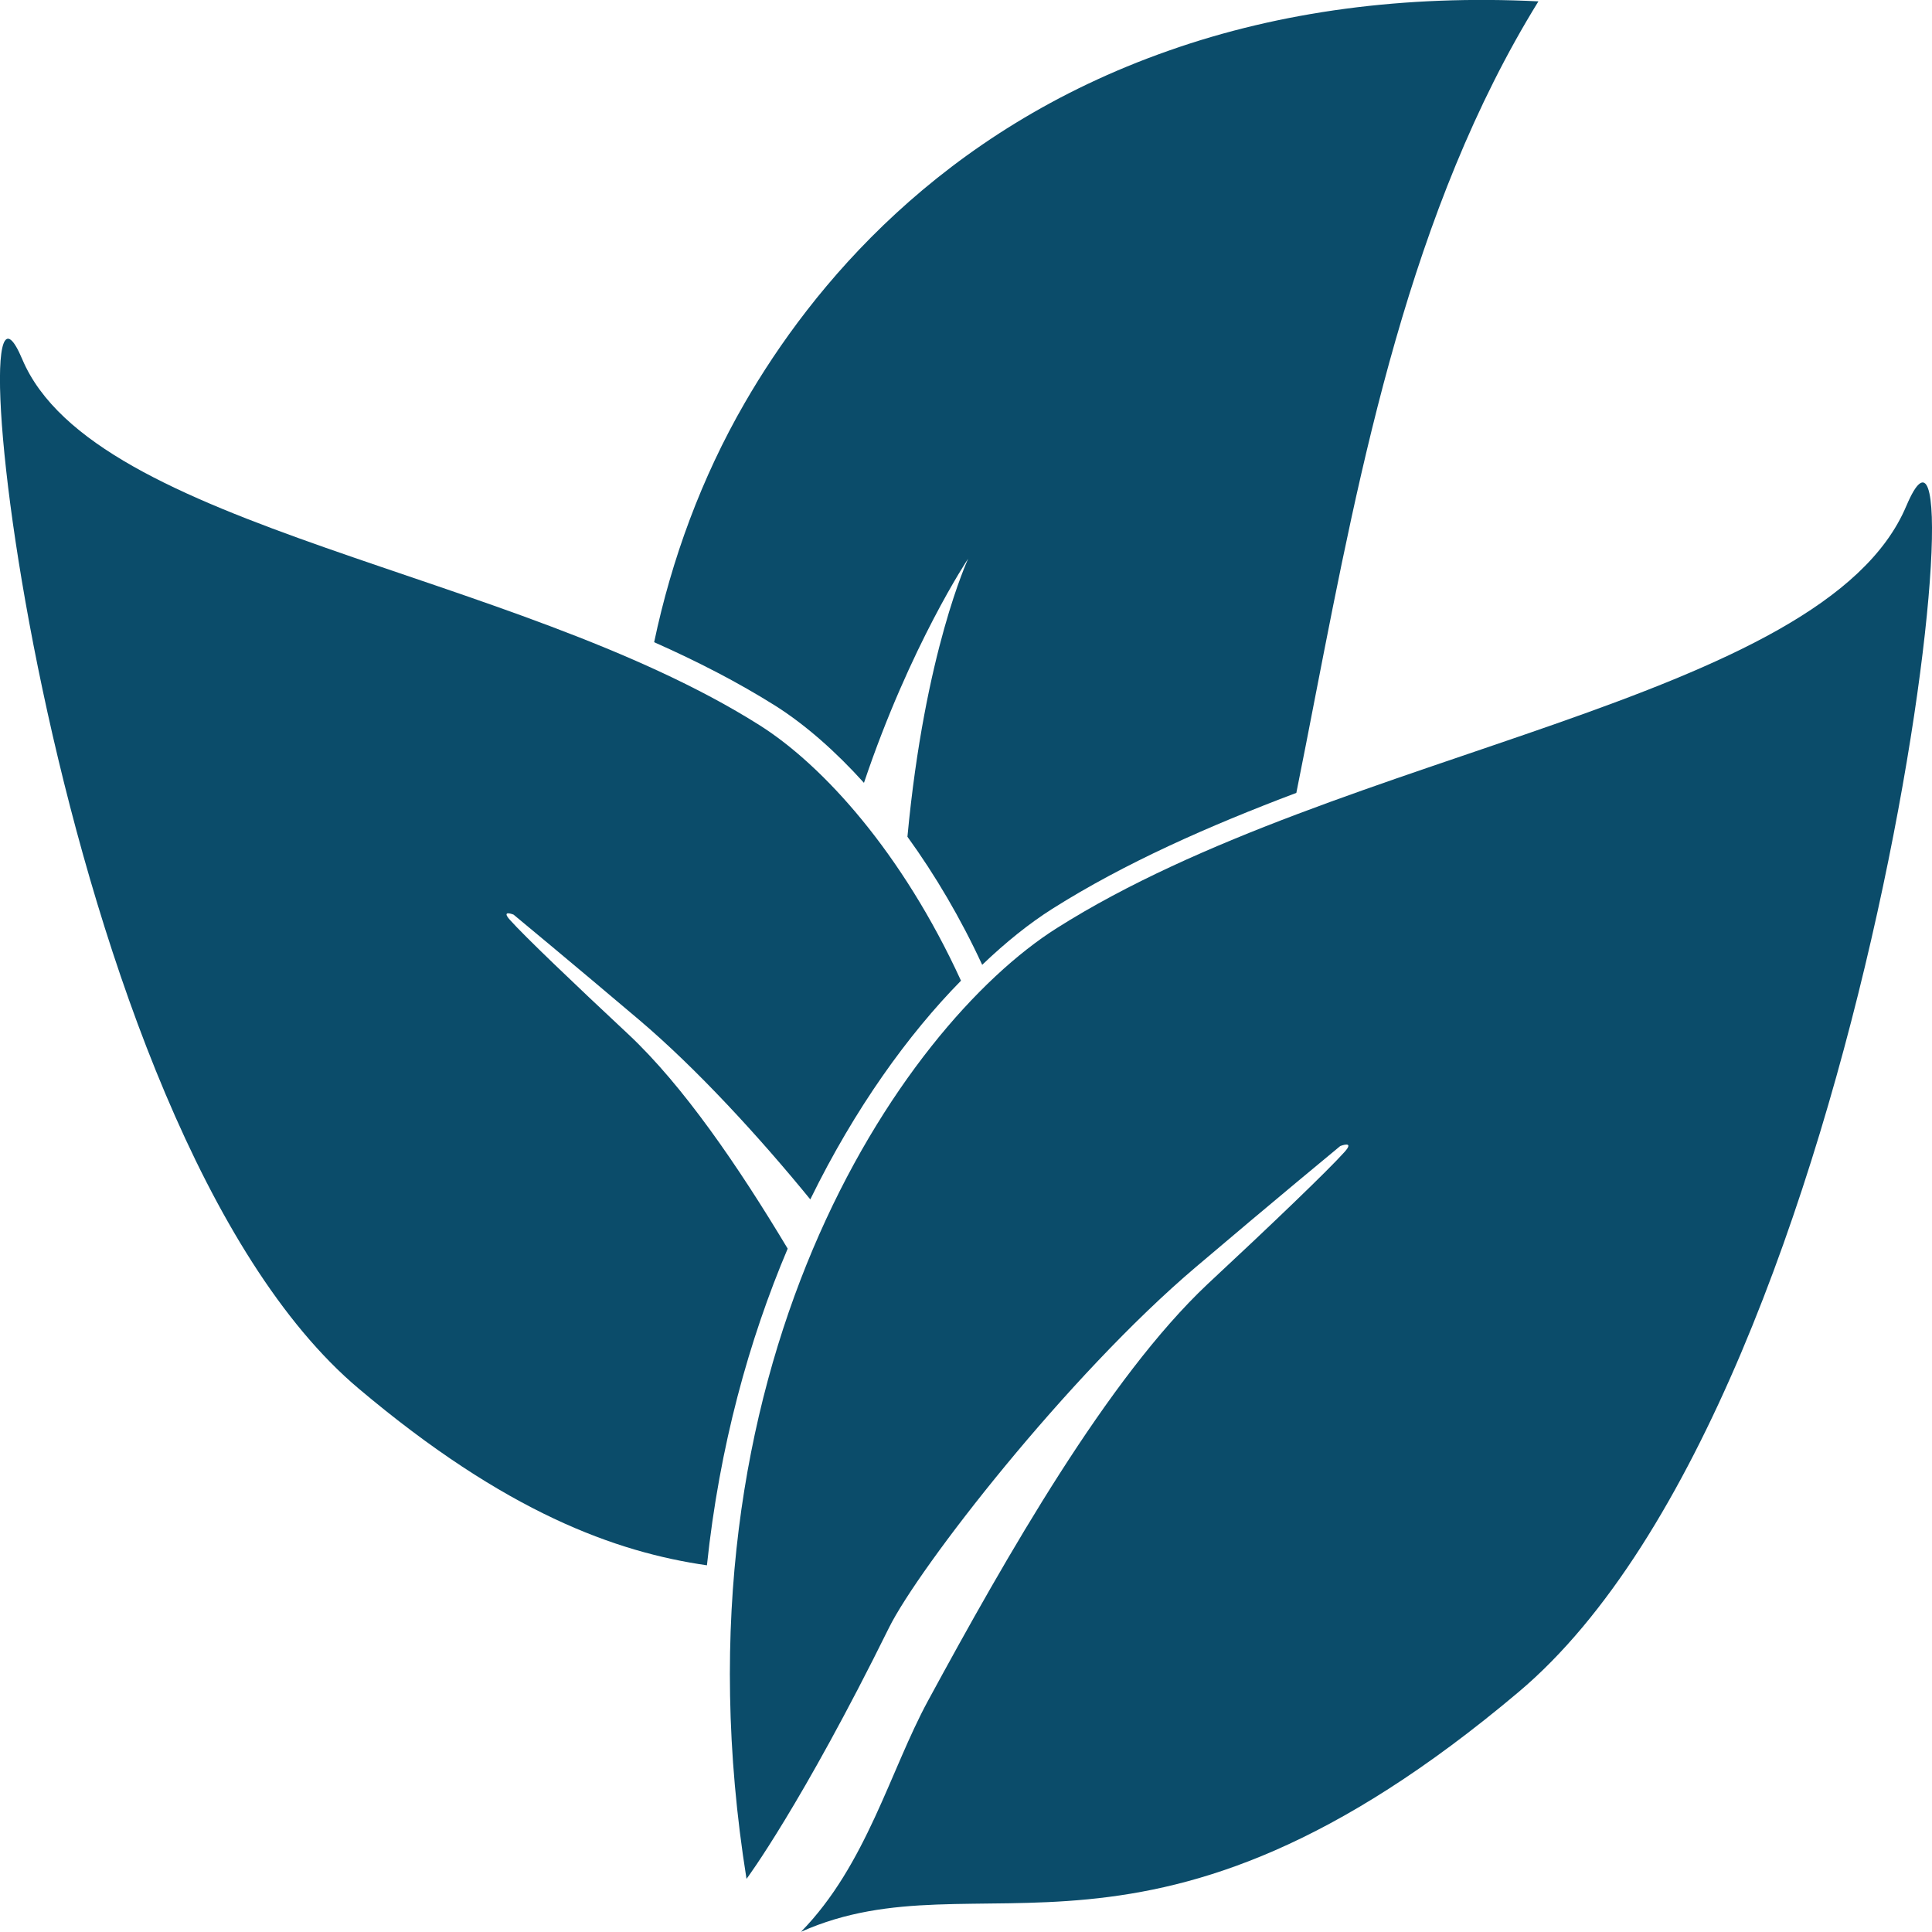 <svg xmlns="http://www.w3.org/2000/svg" viewBox="0 0 512 512" version="1.1" height="512pt" width="512pt">
 <path fill="#0b4c6a" d="m166.61 274.18c-14.594-13.621-27.648-26.113-31.488-30.414-2.457-2.766 0.973-1.383 0.973-1.383s15.719 13.004 33.176 27.801c15.359 13.004 32.051 31.23 45.465 47.668 11.828-24.168 25.957-43.727 39.938-57.957-15.512-33.844-36.504-57.035-53.352-67.688-65.277-41.266-176.38-51.863-195.43-97.023-18.996-45.055 7.117 203.67 89.141 272.79 39.016 32.922 68.199 43.367 92.312 46.848 3.328-31.59 11.16-59.75 21.402-83.918-13.262-22.113-27.75-43.211-42.137-56.727z"></path>
 <path fill="#0b4c6a" d="m505.19 134.09c-21.914 52.07-149.91 64.254-225.13 111.87-41.164 26.008-103.83 116.94-82.227 251.96 0.102-0.102 14.594-19.66 37.734-66.508 7.887-15.977 47.41-66.871 81.359-95.645 20.121-17.102 38.246-32.051 38.246-32.051s3.992-1.586 1.125 1.586c-4.402 4.914-19.457 19.355-36.301 35.02-26.418 24.883-53.195 71.938-74.086 110.44-9.984 18.379-16.332 43.52-33.637 61.184 47.719-21.246 91.699 19.457 190.16-63.539 94.566-79.613 124.67-366.23 102.76-314.31z"></path>
 <path fill="#0b4c6a" d="m228.96 207.46c12.289-36.504 27.598-59.391 27.598-59.391-0.051 0.258-11.469 24.473-16.078 73.676 7.371 10.188 14.133 21.656 19.812 33.945 6.195-5.938 12.441-10.957 18.586-14.848 19.199-12.133 41.473-21.965 64.664-30.719 1.691-8.398 3.379-17.051 5.07-25.805 11.879-61.031 25.09-128.97 59.086-183.96-35.43-1.742-68.246 2.609-97.941 13.055-60.672 21.25-94.621 62.566-112.44 93.441-11.418 19.762-19.355 41.422-23.961 63.336 11.418 5.07 22.273 10.648 32.203 16.895 7.887 5.016 15.824 11.98 23.398 20.375z"></path>
</svg>
